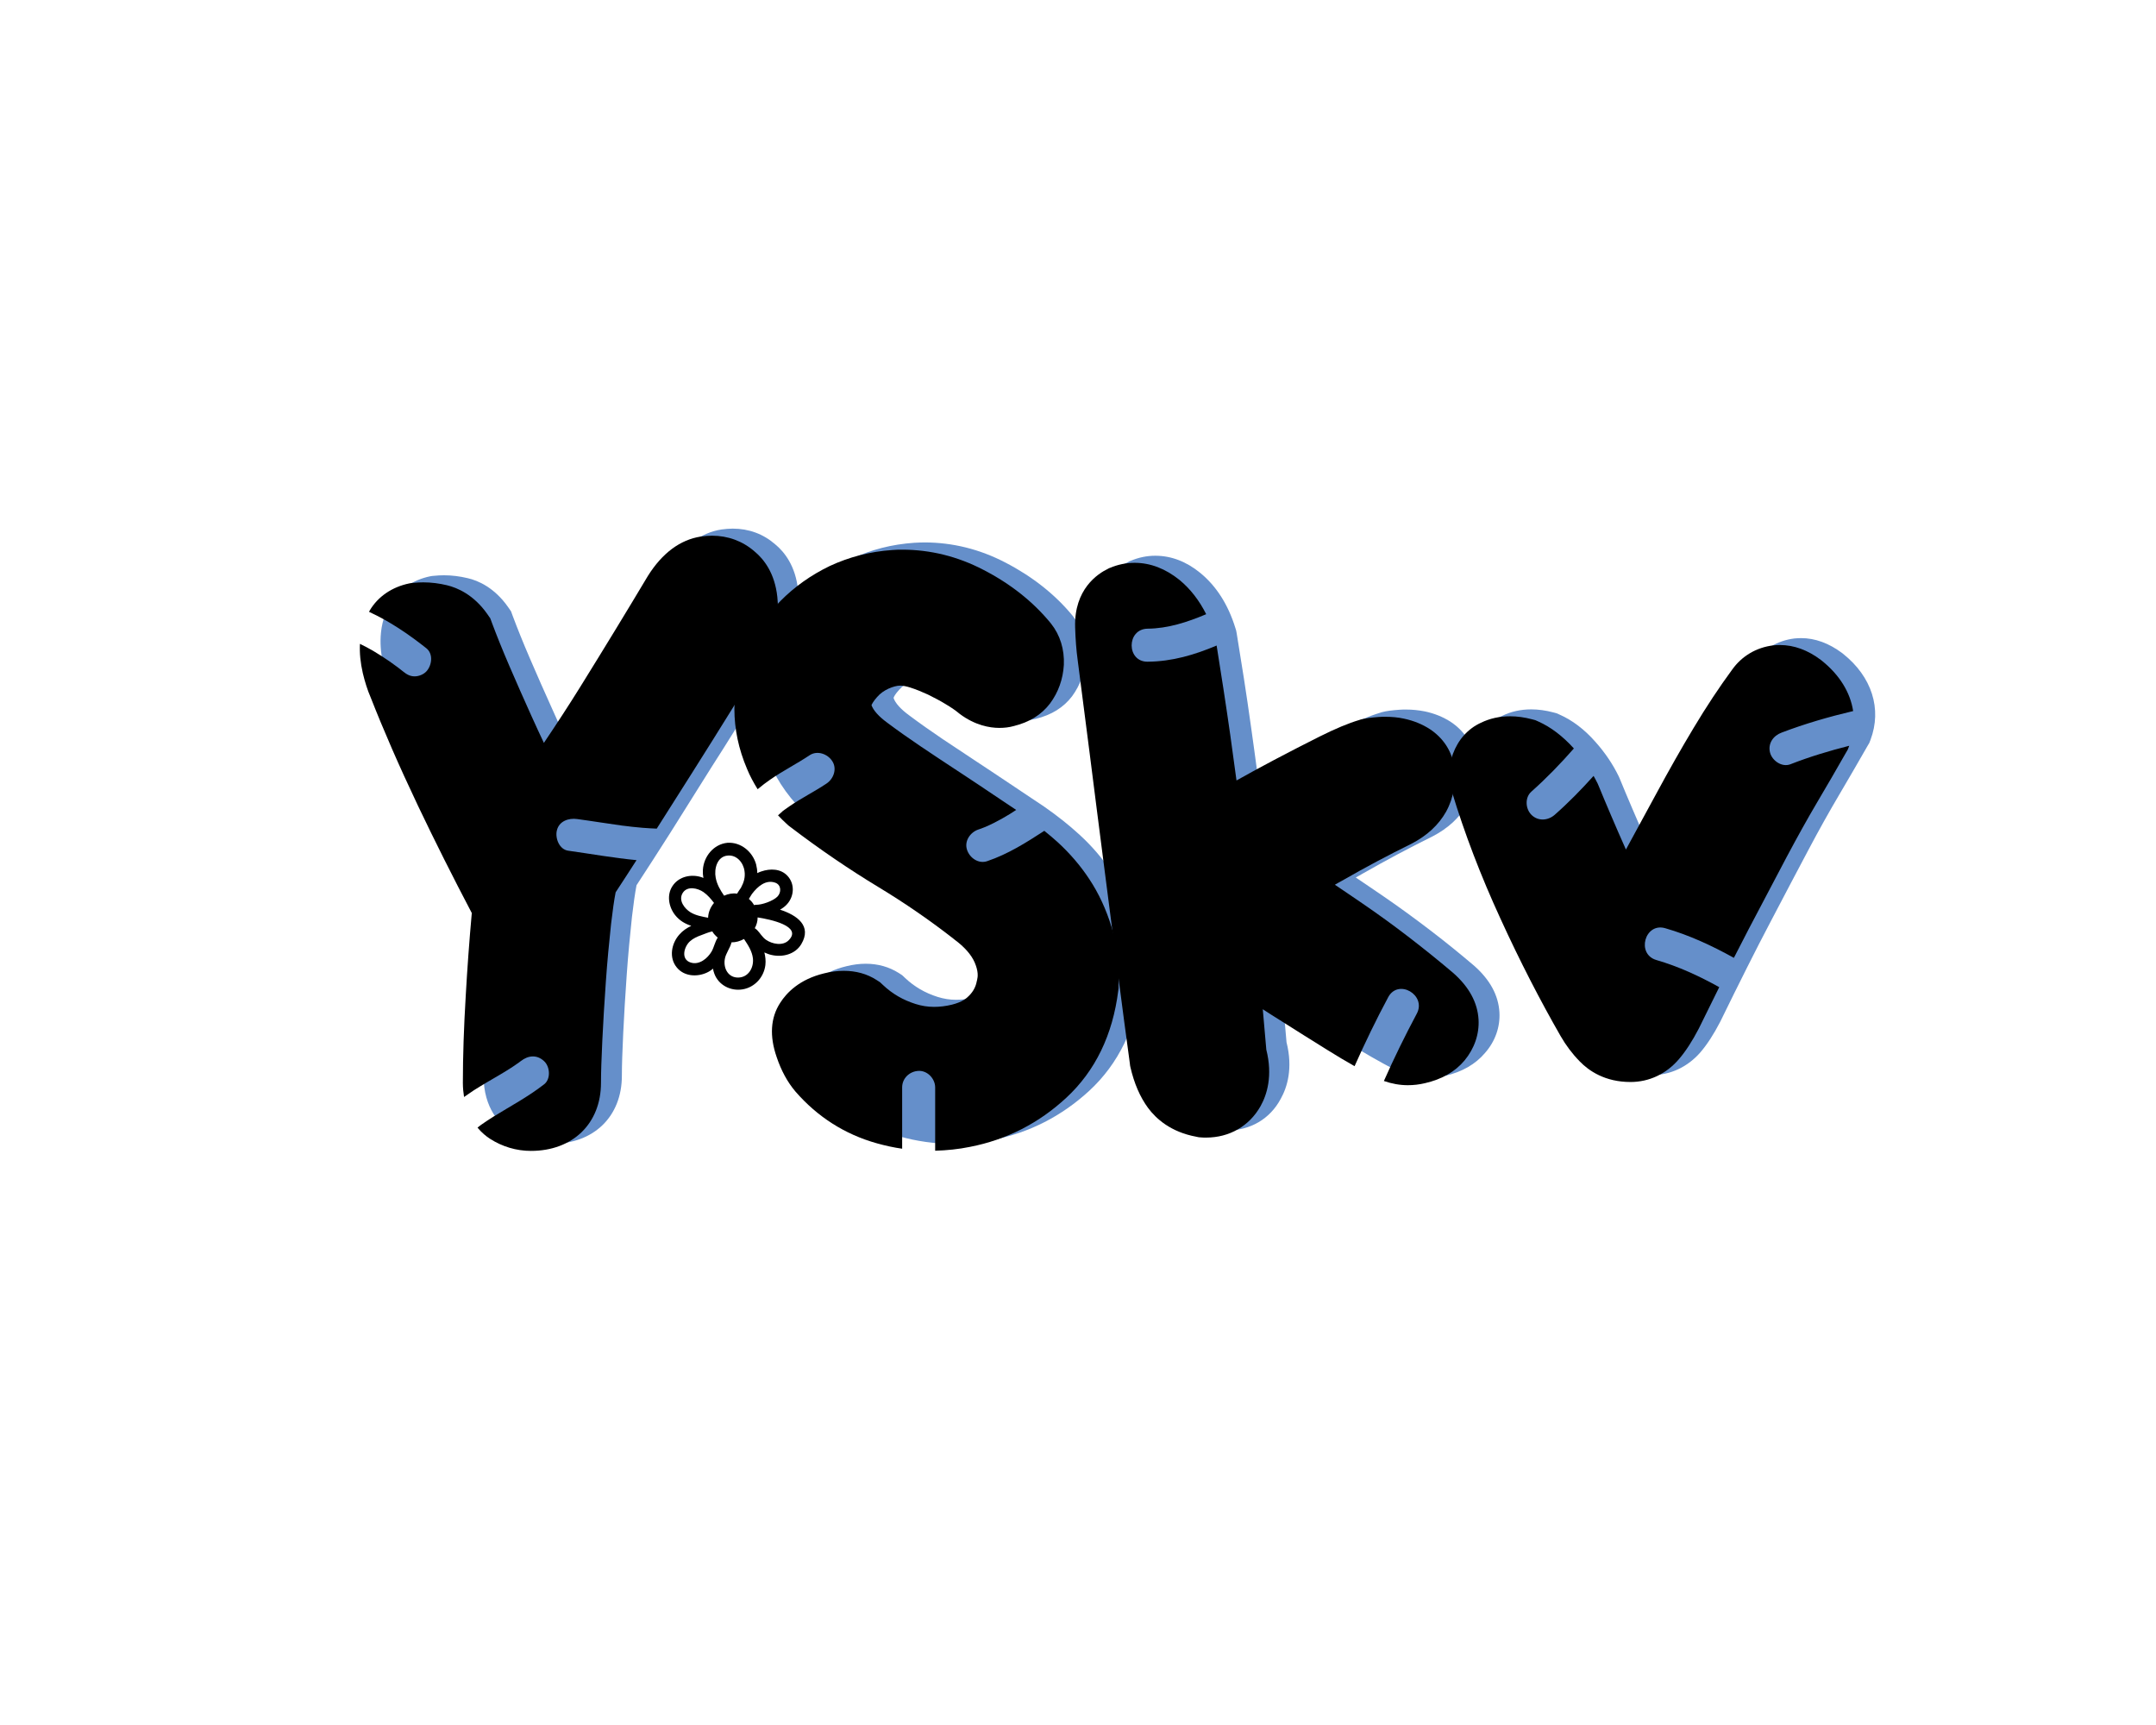 <?xml version="1.0" encoding="utf-8"?>
<!-- Generator: Adobe Illustrator 27.0.1, SVG Export Plug-In . SVG Version: 6.00 Build 0)  -->
<svg version="1.1" xmlns="http://www.w3.org/2000/svg" xmlns:xlink="http://www.w3.org/1999/xlink" x="0px" y="0px"
	 viewBox="0 0 1280 1024" style="enable-background:new 0 0 1280 1024;" xml:space="preserve">
<style type="text/css">
	.st0{fill:#658FCA;}
</style>
<g id="blue">
	<g>
		<path class="st0" d="M327.6,679c-8.6,0-17-2.5-24.3-7.2c-6.2-4.1-16.2-13.6-16.2-33.2c0-15.9,0.6-33.2,1.7-51.6
			c0.9-15.9,2.1-32.4,3.6-49.2c-11.2-21.3-22-42.8-32-63.8c-11.4-24-20.6-44.9-28-64c-1.9-4.6-3.5-9.5-4.7-14.5
			c-1.4-6.2-2-12.1-1.7-17.7c0.4-7.3,2.4-13.9,5.8-19.6c5-8.3,13.4-14,23.6-16.1l1.2-0.2l1.2-0.1c1.9-0.2,3.9-0.3,5.8-0.3
			c4.7,0,9.4,0.6,14,1.7c6.3,1.4,16,5.7,24,17.1l1.8,2.6l1.1,3c2.7,7.2,6.1,15.7,10.2,25.2c4.2,9.8,8.6,19.7,13.2,29.9
			c2.3,5.2,4.7,10.5,7.3,15.8c7.4-10.9,14.5-22,21.5-33.1c15-24,28-45.5,40-65.6l0.3-0.5c8.5-13.5,19.1-21.4,31.4-23.3
			c2.3-0.3,4.5-0.5,6.6-0.5c9.6,0,18.2,3.2,25.2,9.3c5.6,4.6,12.1,12.9,13.6,27.1c1,9.4-0.3,18.2-3.8,26.2l-0.4,1l-0.5,1
			c-6.3,11.5-13.6,24-21.7,37.1c-8.1,13.1-16.3,26.4-24.8,39.6L398,494.3c-7.2,11.4-14,21.8-20.1,31.2c-0.9,4.7-1.8,10.9-2.7,18.7
			c-1.2,11.2-2.3,22.7-3.1,34.2c-0.9,12.8-1.6,24.2-2.1,34.9c-0.5,10.4-0.8,19.2-0.8,25.3C369.2,662.8,352.5,679,327.6,679z"/>
		<path class="st0" d="M565.7,679c-10.7,0-21.5-1.5-32-4.5c-19-5.4-35.3-15.7-48.4-30.8c-4.8-5.7-8.4-12.4-11.1-20.4
			c-4.4-12.4-3.7-23.3,2.1-32.2c3.8-6,11.5-14,26.1-17.5c3.9-1,7.9-1.5,11.6-1.5c7.3,0,13.9,1.9,19.6,5.5l2,1.3l1.7,1.6
			c5.5,5.2,11.8,8.9,19.4,11.3c3.6,1.1,7.1,1.7,10.9,1.7c3.3,0,6.9-0.4,10.6-1.3c6-1.5,8.8-3.8,10.4-5.5c2.4-2.6,3.8-5.3,4.4-8.4
			l0.2-0.8c0.4-2,0.7-5.2-1.5-10.5c-2-4.5-6-9.1-12-13.5l-0.6-0.5c-13.7-10.7-28.6-21-44.3-30.5c-17.1-10.3-34.9-22.4-52.6-35.9
			l-0.8-0.6l-0.8-0.7c-10.9-9.8-19-21-24-33.2c-5-11.7-7.5-23.7-7.5-35.5c0-12.3,2.5-24.2,7.5-35.3c4.8-10.6,11.4-20.3,19.8-28.8
			c8.3-8.4,18.1-15.4,29.3-20.8c11.3-5.4,23.8-8.6,37.2-9.5c2.3-0.1,4.1-0.2,5.9-0.2c16.7,0,32.9,4,48.2,12
			c16,8.3,29.4,18.9,39.7,31.4l0.4,0.5c5.4,6.9,8,15.3,7.6,24.5c-0.5,8.4-3.3,16.2-8.2,22.9c-5.1,6.7-12.2,11.1-21.5,13.4
			c-2.9,0.7-5.8,1.1-8.6,1.1c-5.7,0-14.4-1.4-23.5-8.3l-0.5-0.4c-2-1.6-4.6-3.3-7.7-5.3c-3.2-1.9-6.7-3.8-10.7-5.8
			c-3.5-1.7-7.1-3.1-10.6-4.2c-2.2-0.7-4.3-1.1-5.9-1.1c-1.8,0-4.2,0.6-6.9,1.8c-2.6,1.2-4.9,2.8-6.8,5c-2.3,2.5-3.1,4.1-3.3,4.8
			c1,3.1,4.3,6.7,9.2,10.3c6.4,4.8,13.1,9.5,19.9,14.1c7.4,4.9,14.7,9.8,22,14.6l3.8,2.5c6,4,11.8,7.9,17.4,11.6
			c6.5,4.4,12.2,8.2,17.2,11.5c7.6,5.3,14.6,10.8,21,16.7c7.2,6.6,13.6,14,18.9,22.1c5.5,8.3,9.9,17.8,13.1,28.2
			c3.2,10.5,4.8,22.2,4.8,35v1.5l-0.2,1.5c-3.2,26.2-13.6,47.6-30.9,63.6c-16.4,15.1-35.6,24.9-57.1,29.1
			C581.4,678.2,573.5,679,565.7,679z"/>
		<path class="st0" d="M728.3,671.1c-0.9,0-1.9,0-2.9-0.1l-1.4-0.1l-1.4-0.3c-15.4-2.8-24.1-10.9-28.7-17.1
			c-4.8-6.6-8.4-14.8-10.5-24.3l-0.2-1l-0.1-1c-2.1-15.3-4.6-33.3-7.2-54.2l-8.3-64.4c-2.8-22.2-5.6-43.9-8.3-65
			c-2.7-21.1-5.1-39.7-7.2-56c-0.8-5.8-1.3-12.4-1.5-19.4c-0.7-22.7,13.5-31.9,19.6-34.8l0.5-0.3l0.6-0.2c4.7-2,9.6-3,14.6-3
			c9.4,0,18.4,3.4,26.7,10.2c9.5,7.8,16.5,18.7,20.8,32.6l0.5,1.6l0.3,1.6c2.8,17,5.8,35.9,8.6,56.1c1.2,8.7,2.5,17.7,3.7,27
			c7.5-4.2,14.9-8.2,22.2-12.1c9.4-5,18.4-9.6,27-13.9c9.5-4.7,17.3-8,23.7-9.9l0.9-0.3c2.9-0.8,6.4-1.2,10.8-1.5
			c1.3-0.1,2.5-0.1,3.7-0.1c3.8,0,7.5,0.4,11.1,1.1c5.7,1.2,10.9,3.3,15.5,6.3c7.5,5,12.4,12.2,14,20.5l0.1,0.8
			c1.6,9.8,0,19.4-4.6,27.7c-4.3,7.8-11.3,14.2-20.6,19l-0.4,0.2c-13,6.4-26.7,13.7-40.9,21.8c-1.4,0.8-2.7,1.6-4.1,2.3
			c5.4,3.6,10.9,7.4,16.5,11.2c9.2,6.3,18.5,13.1,27.8,20.2c9.3,7.1,18,14.2,26,21c9.5,8.4,14.4,17.6,15,27.6
			c0.5,8.7-2.5,17.3-8.6,24.2c-5.6,6.6-13.5,11.2-23.5,13.5c-3.4,0.8-6.8,1.2-10.2,1.2c-7,0-13.8-1.7-20.2-5
			c-8.4-4.4-17.6-9.6-27.3-15.7c-9.3-5.8-18.8-11.7-28.5-17.9c-3.4-2.2-6.8-4.4-10.2-6.5c0.7,8,1.4,16,2.1,24
			c3.9,15.5,0.4,26.7-3.4,33.5C754,664.3,742.2,671.1,728.3,671.1z"/>
		<path class="st0" d="M980.6,638.2c-15.3,0-24.9-6.7-30.2-12.3c-4.4-4.5-8.2-9.6-11.3-15C927,590,915,566.6,903.4,541.2
			c-11.7-25.5-21.4-50.8-28.8-75.3c-1.8-5.2-2.9-13.1,0.6-22.5c3.1-8.4,8.9-14.9,16.5-18.4c5.3-2.6,11.1-3.9,17.4-3.9
			c4.2,0,8.6,0.6,13.1,1.8l1.9,0.5l1.8,0.8c7.5,3.3,14.7,8.7,21.3,16.2c5.8,6.5,10.4,13.4,13.9,20.6l0.3,0.7l0.3,0.7
			c2.1,5.1,4.5,10.9,7.3,17.4c2.7,6.4,5.7,13.2,8.9,20.4c6-11,12-22.1,18.1-33.3c7.3-13.5,14.8-26.6,22.1-38.9
			c7.6-12.7,15.2-24.3,22.8-34.5c5.8-8.2,14.5-13.3,24.5-14.5c1.3-0.1,2.6-0.2,3.9-0.2c8.3,0,16.5,3,24.4,8.9l0.5,0.4
			c17.1,13.6,23.2,32.7,16.3,51.1l-0.7,1.8l-1,1.7c-5.8,10.1-11.5,20-17.3,29.8c-5.5,9.3-11.5,20-17.9,32.1
			c-6.6,12.4-14.1,26.7-22.6,42.9c-8.5,16.1-18.4,35.9-29.6,58.8l-0.2,0.4c-3.8,7.3-7.6,13.2-11.7,18
			C1001.9,633.4,991.7,638.2,980.6,638.2z"/>
	</g>
</g>
<g id="black">
	<g>
		<path d="M461.5,354.4c-1.5-14.2-8-22.5-13.6-27.1c-7-6.1-15.7-9.3-25.2-9.3c-2.1,0-4.2,0.2-6.6,0.5c-12.3,1.9-22.9,9.8-31.4,23.3
			l-0.3,0.5c-12,20.1-25.1,41.6-40,65.6c-6.9,11.1-14.1,22.1-21.5,33.1c-2.5-5.4-5-10.6-7.3-15.8c-4.6-10.2-9-20.1-13.2-29.9
			c-4.1-9.5-7.5-18-10.2-25.2l-1.1-3l-1.8-2.6c-8-11.4-17.7-15.6-24-17.1c-4.6-1.1-9.3-1.7-14-1.7c-1.9,0-3.8,0.1-5.8,0.3l-1.2,0.1
			l-1.2,0.2c-10.3,2.1-18.7,7.8-23.6,16.1c-0.2,0.3-0.3,0.5-0.4,0.8c12.2,5.6,23.4,13.2,34,21.6c4.3,3.4,3.3,10.3,0,13.8
			c-1.7,1.8-4.5,2.9-6.9,2.9c-2.8,0-4.8-1.2-6.9-2.9c-0.8-0.6-1.5-1.2-2.3-1.8c2.1,1.6-0.5-0.4-0.9-0.7c-1.6-1.2-3.1-2.3-4.7-3.4
			c-3.2-2.2-6.4-4.3-9.8-6.3c-2.6-1.5-5.2-2.9-7.9-4.2c-0.3,5.4,0.3,11.3,1.7,17.4c1.2,5,2.7,9.9,4.7,14.5
			c7.5,19.1,16.6,40.1,28,64.1c10,21,20.8,42.5,32,63.8c-1.5,16.7-2.7,33.2-3.6,49.2c-1.1,18.4-1.7,35.7-1.7,51.6
			c0,3,0.3,5.8,0.7,8.4c1.9-1.3,3.8-2.6,5.7-3.9c5-3.2,10.1-6.1,15.2-9.1c2.4-1.4,4.7-2.8,7-4.3c1.2-0.8,2.5-1.6,3.7-2.5
			c0.6-0.4,1.2-0.8,1.8-1.3c0.4-0.3,2.3-1.7,0.3-0.2c4.3-3.4,9.5-4,13.8,0c3.6,3.3,4.1,10.7,0,13.8c-9.5,7.4-19.9,12.9-30.1,19.2
			c-2.4,1.5-4.8,3.1-7.1,4.7c-0.5,0.4-1.1,0.8-1.6,1.2c-0.1,0.1-0.1,0.1-0.2,0.2c-0.2,0.1-0.3,0.3-0.5,0.4c2.5,3,5.2,5.2,7.4,6.6
			c7.3,4.7,15.7,7.2,24.3,7.2c24.9,0,41.6-16.3,41.6-40.4c0-6.1,0.3-14.8,0.8-25.3c0.5-10.7,1.2-22.1,2.1-34.9
			c0.8-11.5,1.9-23.1,3.1-34.2c0.9-7.8,1.8-14.1,2.7-18.7c3.9-5.9,8-12.3,12.4-19.1c-13.6-1.3-27-3.7-40.5-5.6
			c-5.4-0.7-7.9-7.5-6.8-12c1.3-5.6,7-7.5,12-6.8c9,1.2,17.9,2.7,26.8,3.9c0.5,0.1,1.6,0.2,1.8,0.2c1.4,0.2,2.7,0.3,4.1,0.5
			c2.1,0.2,4.1,0.4,6.2,0.6c2.8,0.2,5.6,0.4,8.4,0.5l20.6-32.5c8.4-13.3,16.7-26.5,24.8-39.6c8.1-13.1,15.4-25.6,21.7-37.1l0.5-1
			l0.4-1C461.2,372.6,462.5,363.8,461.5,354.4z"/>
		<path d="M659.9,550.2c-3.2-10.4-7.6-19.9-13.1-28.2c-5.3-8.1-11.7-15.5-18.9-22.1c-2.5-2.3-5.2-4.5-7.9-6.7
			c-10.8,7-21.5,13.8-33.9,18c-5.2,1.8-10.5-2-12-6.8c-1.7-5.2,2-10.4,6.8-12c1-0.3,2-0.7,3-1.1c0.4-0.2,0.9-0.3,1.3-0.5
			c0.1,0,0.2-0.1,0.4-0.2c0.2-0.1,0.4-0.2,0.5-0.2c0.4-0.2,0.8-0.4,1.3-0.6c0.8-0.4,1.7-0.8,2.5-1.2c3.2-1.6,6.4-3.4,9.5-5.3
			c1.3-0.8,2.6-1.7,3.9-2.5c-4.1-2.7-8.6-5.8-13.6-9.1c-5.5-3.7-11.3-7.6-17.4-11.6l-3.8-2.5c-7.3-4.8-14.6-9.6-22-14.6
			c-6.8-4.6-13.5-9.3-19.9-14.1c-4.9-3.6-8.1-7.2-9.2-10.3c0.3-0.7,1.1-2.3,3.3-4.8c1.9-2.2,4.2-3.8,6.8-5c2.7-1.2,5.1-1.8,6.9-1.8
			c1.6,0,3.7,0.4,5.9,1.1c3.5,1.1,7.1,2.6,10.6,4.2c4,2,7.5,3.8,10.7,5.8c3.2,1.9,5.8,3.7,7.7,5.3l0.5,0.4
			c9.1,6.8,17.8,8.3,23.5,8.3c2.9,0,5.7-0.3,8.6-1.1c9.3-2.3,16.4-6.7,21.5-13.4c4.9-6.6,7.7-14.4,8.2-22.9
			c0.4-9.2-2.2-17.7-7.6-24.5l-0.4-0.5c-10.3-12.5-23.6-23.1-39.7-31.4c-15.3-8-31.6-12-48.2-12c-1.8,0-3.6,0-5.9,0.2
			c-13.4,0.9-25.8,4.2-37.2,9.5c-11.2,5.4-21,12.4-29.3,20.8c-8.4,8.5-15.1,18.2-19.8,28.8c-5,11.1-7.5,22.9-7.5,35.3
			c0,11.8,2.5,23.8,7.5,35.5c1.7,4.2,3.9,8.2,6.3,12.1c2.5-2.1,5.1-4.1,7.6-5.8c7.5-5.2,15.7-9.3,23.3-14.4c4.6-3,10.7-0.7,13.4,3.5
			c3,4.6,0.8,10.6-3.5,13.4c-7.2,4.8-14.9,8.6-22,13.5c-1,0.7-2,1.4-3,2.1c-0.4,0.3-0.8,0.6-1.2,0.9c0.1-0.1,0.1-0.1,0.2-0.1
			c0,0,0,0,0,0c0.6-0.5,2.2-1.5,0,0c-0.9,0.8-1.8,1.6-2.7,2.4c1.8,1.9,3.6,3.7,5.6,5.5l0.8,0.7l0.8,0.6
			c17.7,13.5,35.4,25.5,52.6,35.9c15.7,9.5,30.6,19.8,44.3,30.5l0.6,0.5c6,4.4,10,9,12,13.5c2.3,5.3,2,8.5,1.5,10.5l-0.2,0.8
			c-0.6,3.2-2,5.9-4.4,8.4c-1.6,1.7-4.3,4-10.4,5.5c-3.7,0.9-7.2,1.3-10.6,1.3c-3.8,0-7.4-0.6-10.9-1.7c-7.6-2.4-13.9-6.1-19.4-11.3
			l-1.7-1.6l-2-1.3c-5.7-3.7-12.3-5.5-19.6-5.5c-3.8,0-7.7,0.5-11.6,1.5c-14.6,3.5-22.3,11.5-26.1,17.5c-5.8,8.9-6.4,19.8-2.1,32.2
			c2.7,8,6.3,14.7,11.1,20.4c13.1,15.1,29.4,25.5,48.4,30.8c5,1.4,10,2.5,15,3.2v-36.4c0-5.5,4.5-9.6,9.8-9.8
			c5.3-0.2,9.8,4.7,9.8,9.8v37.6c6.9-0.2,13.9-0.9,20.7-2.3c21.6-4.2,40.8-14,57.1-29.1c17.3-16,27.6-37.4,30.9-63.6l0.2-1.5v-1.5
			C664.7,572.4,663.1,560.6,659.9,550.2z"/>
		<path d="M877.8,605.2c-0.6-10-5.5-19.2-15-27.6c-8-6.8-16.8-13.9-26-21c-9.2-7.1-18.6-13.9-27.8-20.2c-5.6-3.8-11.1-7.6-16.5-11.2
			c1.3-0.8,2.7-1.5,4.1-2.3c14.1-8.1,27.9-15.4,40.9-21.8l0.4-0.2c9.3-4.8,16.2-11.2,20.6-19c4.6-8.3,6.2-17.9,4.6-27.7l-0.1-0.8
			c-1.6-8.3-6.5-15.5-14-20.5c-4.6-3-9.8-5.1-15.5-6.3c-3.6-0.8-7.4-1.1-11.1-1.1c-1.2,0-2.4,0-3.7,0.1c-4.5,0.3-7.9,0.8-10.8,1.5
			l-0.9,0.3c-6.4,1.9-14.1,5.1-23.7,9.9c-8.5,4.3-17.6,8.9-27,13.9c-7.3,3.9-14.8,7.9-22.2,12.1c-1.3-9.3-2.5-18.3-3.7-27
			c-2.7-19-5.5-36.8-8.1-53.1c-13,5.5-26.4,9.5-41,9.6c-12.6,0.1-12.6-19.4,0-19.6c12.1-0.1,23.7-3.9,34.8-8.6
			c-4.1-8.2-9.4-15-15.8-20.3c-8.3-6.7-17.3-10.2-26.7-10.2c-5,0-9.9,1-14.6,3l-0.6,0.2l-0.5,0.3c-6.1,2.9-20.3,12.1-19.6,34.8
			c0.2,7,0.7,13.6,1.5,19.4c2.1,16.3,4.5,34.9,7.2,56c2.7,21.1,5.4,42.8,8.3,65l8.3,64.4c2.7,20.8,5.1,38.9,7.2,54.2l0.1,1l0.2,1
			c2.2,9.6,5.7,17.8,10.5,24.3c4.6,6.2,13.3,14.3,28.7,17.1l1.4,0.3l1.4,0.1c1,0.1,2,0.1,2.9,0.1c13.9,0,25.7-6.8,32.4-18.7
			c3.8-6.8,7.3-18,3.4-33.5c-0.7-8-1.4-16-2.1-24c3.3,2.2,6.7,4.3,10.2,6.5c9.7,6.2,19.2,12.1,28.5,17.9c5.4,3.4,10.7,6.5,15.8,9.4
			c6.2-13.9,12.8-27.6,20-41c6-11.1,22.9-1.2,16.9,9.9c-7,13.1-13.5,26.4-19.5,39.9c4.6,1.6,9.4,2.5,14.2,2.5
			c3.4,0,6.8-0.4,10.2-1.2c10-2.3,17.9-6.8,23.5-13.5C875.3,622.5,878.3,613.9,877.8,605.2z"/>
		<path d="M1062.9,453.7c-5,1.9-10.7-2.1-12-6.8c-1.5-5.5,1.9-10.2,6.8-12c13.9-5.3,28.1-9.4,42.5-12.8
			c-1.7-11.1-8.1-21.5-18.6-29.9l-0.5-0.4c-7.8-5.9-16-8.9-24.4-8.9c-1.3,0-2.6,0.1-3.9,0.2c-10,1.2-18.7,6.3-24.5,14.5
			c-7.5,10.2-15.2,21.8-22.8,34.5c-7.4,12.3-14.8,25.4-22.1,38.9c-6.1,11.2-12.1,22.3-18.1,33.3c-3.2-7.2-6.2-14-8.9-20.4
			c-2.8-6.5-5.2-12.3-7.3-17.4l-0.3-0.7l-0.3-0.7c-0.7-1.5-1.6-3-2.4-4.5c-7.3,8.1-14.9,15.9-23.1,23.1c-4,3.5-9.9,3.9-13.8,0
			c-3.6-3.6-4-10.3,0-13.8c9-8,17.3-16.6,25.2-25.6c-6.6-7.3-13.7-12.7-21.1-16l-1.8-0.8l-1.9-0.5c-4.5-1.2-8.9-1.8-13.1-1.8
			c-6.3,0-12.1,1.3-17.4,3.9c-7.6,3.5-13.4,10-16.5,18.4c-3.5,9.4-2.4,17.3-0.6,22.5c7.4,24.5,17.1,49.9,28.8,75.3
			c11.6,25.4,23.7,48.8,35.7,69.7c3.1,5.4,6.9,10.5,11.3,15c5.4,5.6,15,12.3,30.2,12.3c11.1,0,21.3-4.8,28.8-13.6
			c4.1-4.8,7.9-10.7,11.7-18l0.2-0.4c4.2-8.5,8.2-16.6,12-24.3c-11.9-6.6-24.2-12.3-37.3-16.1c-12.1-3.5-6.9-22.4,5.2-18.9
			c14.3,4.1,27.8,10.4,40.8,17.6c3.1-6.1,6.1-11.8,8.8-17.1c8.5-16.2,16.1-30.5,22.6-42.9c6.4-12,12.4-22.8,17.9-32.1
			c5.8-9.7,11.5-19.7,17.3-29.8l1-1.7l0.7-1.8c0.1-0.2,0.1-0.4,0.2-0.5C1086.1,445.7,1074.4,449.2,1062.9,453.7z"/>
	</g>
</g>
<g id="flower">
	<path d="M417.3,516.3c-0.1,1.7,0,3.3,0.3,4.9c-0.3-0.1-0.6-0.3-0.9-0.4c-6.2-2.1-13.6-0.6-17.4,5.1c-3.6,5.3-2.3,12.5,1.5,17.3
		c2.7,3.4,6,5.2,9.6,6.4c-2.7,1.3-5.1,2.9-7.1,5.2c-4.7,5.3-6.3,13.7-1.5,19.5c4.3,5.3,11.9,5.8,17.8,3.1c1.3-0.6,2.6-1.4,3.7-2.4
		c0.2,1,0.4,2.1,0.8,3c2.5,6.8,9.7,10.5,16.8,9.3c7.2-1.2,12.6-7.2,13.5-14.4c0.3-2.7,0-5.1-0.6-7.5c1.4,0.6,2.8,1.2,4.3,1.5
		c6.5,1.5,14-0.4,17.6-6.4c6.5-10.9-2.5-17.2-12.6-20.5c1.6-0.9,3.1-2,4.3-3.4c4.2-4.8,4.5-12,0.1-16.7c-4-4.3-10.2-4.4-15.5-2.6
		c-0.9,0.3-1.7,0.6-2.4,1c0-1.7-0.3-3.5-0.7-5.2c-2.1-7.5-9-13.3-17-12.8C423.6,501.1,417.8,508.5,417.3,516.3z M405.3,530.1
		c2.7-4.4,9-2.9,12.4-0.5c2.4,1.7,4.4,4,6.2,6.4c-2.1,2.5-3.4,5.5-3.5,8.8c-3.6-0.7-7.2-1.3-10.4-3.2
		C406.4,539.4,402.6,534.5,405.3,530.1z M410.1,571.4c-6.1-1.9-4-9.4-0.5-12.6c2-1.8,4.3-2.8,6.8-3.7c1.9-0.7,4.4-1.8,6.5-2.2
		c0.3,0.5,0.6,1,1,1.5c0.7,0.8,1.5,1.6,2.2,2.2c-1.6,2.4-2.2,5.7-3.6,8.2C420.1,568.9,415.2,573,410.1,571.4z M438.3,580.3
		c-6,0.1-8.9-5.5-8-10.9c0.5-3.4,3.2-6.6,4-10c2.6,0,5.1-0.7,7.4-2c2.4,3.6,4.8,7.2,5.3,11.5C447.6,574.5,444.3,580.2,438.3,580.3z
		 M468.2,558.2c-3.5,3.5-9.8,2.2-13.4-0.3c-2.3-1.6-3.5-4-5.4-5.9c-0.4-0.4-0.9-0.7-1.3-1c1.1-2,1.7-4.1,1.7-6.4
		C456.9,545.7,476.7,549.7,468.2,558.2z M460.3,524c3.6,1.3,3.7,5.8,1.2,8.3c-2.5,2.5-9.1,4.9-12.7,4.8c-0.4,0-0.8,0.1-1.1,0.2
		c-0.4-0.6-0.8-1.3-1.3-1.9c-0.6-0.7-1.2-1.2-1.8-1.8c0.6-1,1.2-1.9,1.8-2.9C449.9,526.1,454.7,522,460.3,524z M431.9,507.9
		c5.4-0.6,9.4,4.1,10.1,9.1c0.6,3.9-0.5,7-2.1,10c-0.8,1.1-1.6,2.3-2.3,3.5c-2.6-0.4-5.3,0.1-7.7,1.2c-2.3-3.3-4.3-6.8-5-10.7
		C423.9,515.8,425.7,508.5,431.9,507.9z"/>
</g>
</svg>
